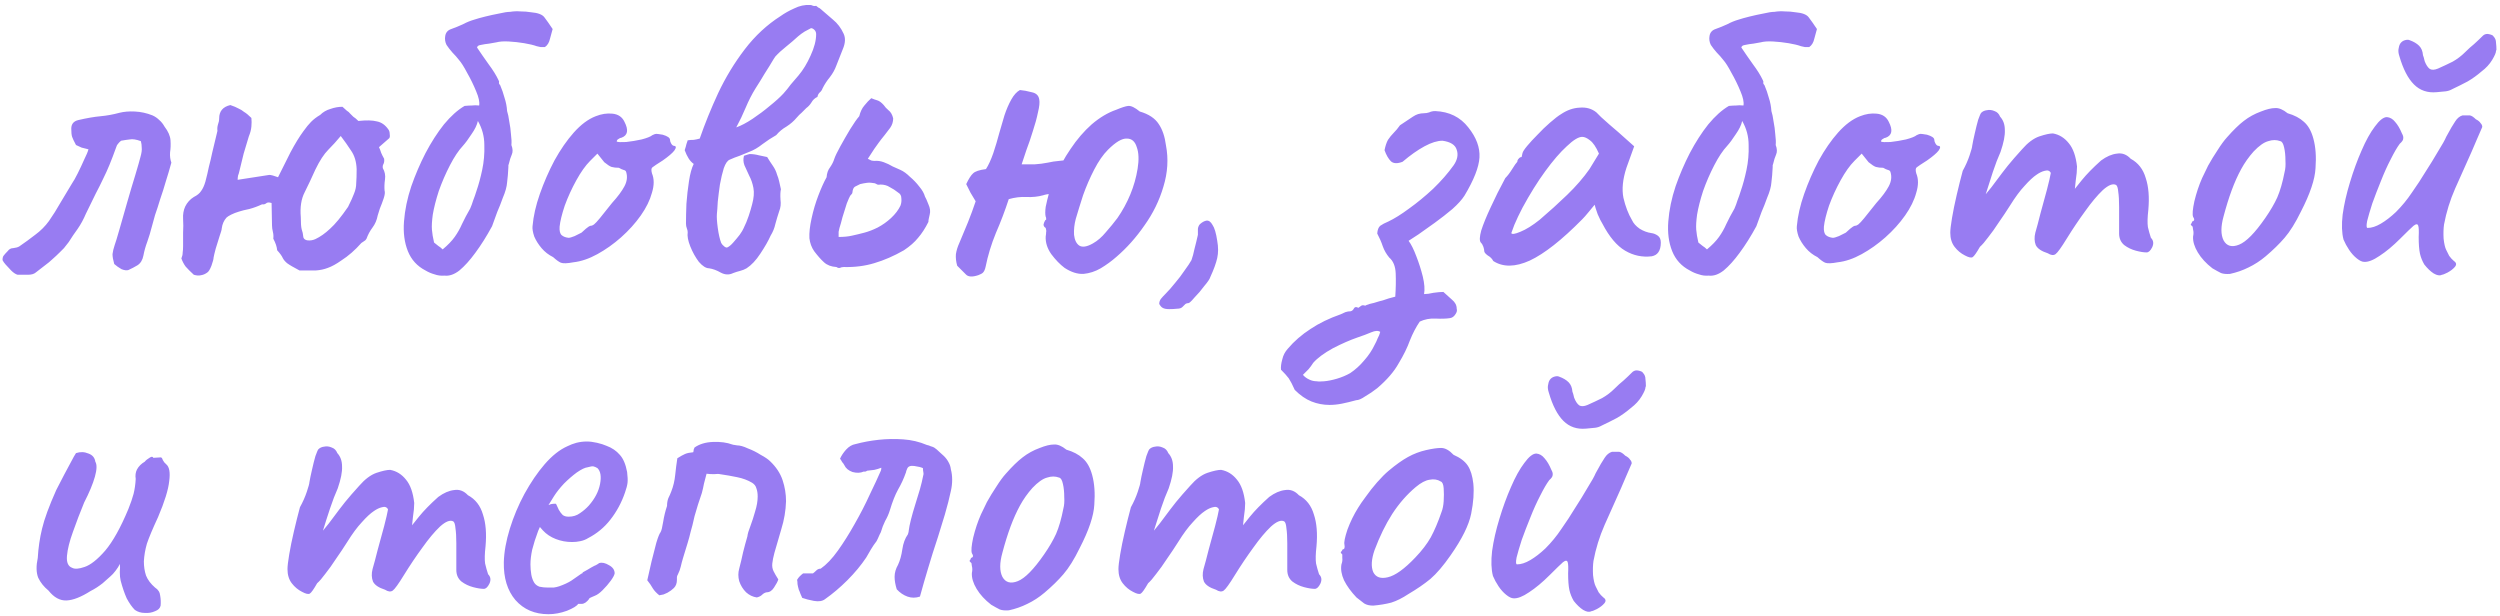 <?xml version="1.0" encoding="UTF-8"?> <svg xmlns="http://www.w3.org/2000/svg" width="483" height="119" viewBox="0 0 483 119" fill="none"><path d="M3.395 53.083C3.008 52.972 2.593 52.696 2.15 52.253C1.763 51.81 1.403 51.423 1.071 51.091C0.96 50.925 0.85 50.787 0.739 50.676C0.628 50.51 0.545 50.372 0.49 50.261C0.49 49.818 0.573 49.514 0.739 49.348C0.905 49.127 1.154 48.85 1.486 48.518C1.763 48.131 2.122 47.937 2.565 47.937C3.063 47.882 3.45 47.771 3.727 47.605C4.778 46.886 5.802 46.139 6.798 45.364C7.849 44.59 8.734 43.704 9.454 42.708C10.228 41.602 10.975 40.412 11.695 39.139C12.469 37.867 13.216 36.622 13.936 35.404C14.212 35.017 14.572 34.381 15.015 33.495C15.457 32.61 15.872 31.725 16.26 30.84C16.702 29.954 16.979 29.29 17.09 28.848C16.592 28.737 16.149 28.626 15.762 28.515C15.43 28.349 15.07 28.184 14.683 28.018C14.295 27.298 14.046 26.773 13.936 26.441C13.825 26.109 13.77 25.583 13.77 24.864C13.77 23.978 14.212 23.425 15.098 23.204C16.758 22.816 18.196 22.567 19.413 22.457C20.631 22.346 21.848 22.125 23.065 21.793C23.951 21.571 24.947 21.488 26.053 21.544C27.215 21.599 28.35 21.848 29.456 22.291C29.954 22.512 30.397 22.816 30.784 23.204C31.172 23.536 31.504 23.951 31.78 24.449C32.5 25.389 32.887 26.275 32.942 27.105C32.998 27.935 32.97 28.709 32.859 29.428C32.804 30.148 32.887 30.812 33.108 31.421C32.776 32.638 32.417 33.855 32.029 35.072C31.697 36.234 31.338 37.369 30.95 38.475C30.618 39.582 30.286 40.606 29.954 41.546C29.678 42.487 29.456 43.289 29.29 43.953C29.069 44.839 28.792 45.752 28.46 46.692C28.128 47.578 27.879 48.463 27.713 49.348C27.547 50.233 27.16 50.87 26.551 51.257C25.998 51.589 25.417 51.893 24.808 52.17C24.476 52.281 24.034 52.225 23.48 52.004C22.982 51.727 22.512 51.395 22.07 51.008C21.848 50.233 21.738 49.597 21.738 49.099C21.793 48.601 21.931 48.02 22.152 47.356C22.319 46.913 22.623 45.917 23.065 44.368C23.508 42.819 24.006 41.076 24.559 39.139C25.113 37.203 25.638 35.432 26.136 33.827C26.634 32.167 26.966 31.006 27.132 30.341C27.354 29.567 27.437 28.958 27.381 28.515C27.381 28.073 27.326 27.658 27.215 27.271C26.33 26.939 25.611 26.828 25.057 26.939C24.559 26.994 24.006 27.077 23.397 27.188C23.176 27.354 22.982 27.547 22.816 27.769C22.651 27.935 22.54 28.128 22.485 28.349C21.986 29.733 21.544 30.895 21.157 31.835C20.769 32.776 20.354 33.689 19.912 34.574C19.524 35.404 19.054 36.345 18.5 37.396C18.003 38.448 17.366 39.748 16.592 41.297C16.149 42.349 15.623 43.317 15.015 44.202C14.406 45.032 13.825 45.89 13.272 46.775L12.359 47.937C12.248 48.048 11.971 48.324 11.529 48.767C11.086 49.21 10.643 49.625 10.201 50.012C9.758 50.399 9.509 50.621 9.454 50.676L6.881 52.668C6.549 52.945 6.051 53.083 5.387 53.083C4.778 53.083 4.114 53.083 3.395 53.083ZM37.447 53.083C36.783 52.474 36.258 51.949 35.87 51.506C35.538 51.063 35.262 50.538 35.041 49.929C35.206 49.542 35.289 49.182 35.289 48.85C35.345 48.463 35.373 48.02 35.373 47.522C35.373 46.637 35.373 45.779 35.373 44.949C35.428 44.064 35.428 43.179 35.373 42.293C35.317 41.408 35.456 40.606 35.788 39.886C36.175 39.112 36.728 38.503 37.447 38.06C38.111 37.728 38.582 37.341 38.858 36.898C39.19 36.456 39.467 35.847 39.688 35.072C39.965 34.021 40.186 33.08 40.352 32.251C40.574 31.421 40.795 30.48 41.016 29.428C41.293 28.322 41.625 26.939 42.012 25.279C41.957 24.891 41.985 24.504 42.095 24.117C42.261 23.674 42.344 23.259 42.344 22.872C42.344 21.488 43.064 20.631 44.502 20.299C45.166 20.52 45.692 20.741 46.079 20.963C46.467 21.129 46.826 21.35 47.158 21.627C47.546 21.848 48.016 22.235 48.569 22.789C48.624 23.287 48.624 23.84 48.569 24.449C48.514 25.057 48.348 25.694 48.071 26.358C47.739 27.409 47.407 28.515 47.075 29.677C46.799 30.84 46.522 31.974 46.245 33.08C46.19 33.357 46.107 33.634 45.996 33.91C45.941 34.187 45.913 34.464 45.913 34.74L51.806 33.827C52.083 33.772 52.387 33.8 52.719 33.91C53.051 34.021 53.383 34.132 53.715 34.242C54.49 32.693 55.292 31.088 56.122 29.428C57.007 27.769 57.837 26.413 58.612 25.362C59.165 24.587 59.663 23.978 60.106 23.536C60.604 23.038 61.185 22.595 61.849 22.208C62.402 21.654 63.066 21.267 63.841 21.046C64.615 20.769 65.39 20.631 66.165 20.631C66.497 20.907 66.773 21.156 66.995 21.378C67.272 21.544 67.493 21.737 67.659 21.959C67.825 22.125 68.018 22.318 68.24 22.54C68.516 22.706 68.848 22.982 69.236 23.37C70.785 23.204 71.975 23.231 72.805 23.453C73.69 23.619 74.437 24.144 75.046 25.03C75.212 25.251 75.295 25.555 75.295 25.943C75.35 26.275 75.322 26.524 75.212 26.69L73.22 28.433C73.386 28.765 73.524 29.124 73.635 29.512C73.801 29.899 73.994 30.286 74.216 30.674C74.271 31.116 74.216 31.476 74.05 31.753C73.939 31.974 73.911 32.223 73.967 32.499C74.354 33.163 74.492 33.883 74.382 34.657C74.271 35.432 74.243 36.151 74.299 36.815C74.409 37.147 74.354 37.645 74.133 38.309C73.911 38.973 73.662 39.637 73.386 40.301C73.164 40.965 73.026 41.408 72.971 41.629C72.805 42.515 72.473 43.289 71.975 43.953C71.477 44.617 71.089 45.337 70.813 46.111C70.702 46.333 70.536 46.498 70.315 46.609C70.149 46.72 69.983 46.831 69.817 46.941C68.599 48.324 67.299 49.459 65.916 50.344C64.975 51.008 64.118 51.478 63.343 51.755C62.624 52.032 61.849 52.198 61.019 52.253C60.189 52.253 59.138 52.253 57.865 52.253C56.703 51.644 55.901 51.174 55.458 50.842C55.071 50.51 54.794 50.178 54.628 49.846C54.462 49.459 54.102 48.961 53.549 48.352C53.494 47.688 53.245 46.941 52.802 46.111C52.858 45.669 52.83 45.226 52.719 44.783C52.608 44.34 52.553 43.925 52.553 43.538L52.47 39.222C51.972 39.056 51.612 39.084 51.391 39.305C51.17 39.471 50.921 39.527 50.644 39.471C49.814 39.859 48.984 40.163 48.154 40.384C47.324 40.55 46.66 40.716 46.162 40.882C45.609 41.048 45.111 41.242 44.668 41.463C44.226 41.685 43.921 41.878 43.755 42.044C43.257 42.598 42.953 43.289 42.842 44.119C42.842 44.34 42.704 44.839 42.427 45.613C42.206 46.388 41.957 47.19 41.68 48.02C41.459 48.85 41.321 49.431 41.265 49.763C41.265 50.04 41.127 50.565 40.85 51.34C40.574 52.059 40.297 52.502 40.02 52.668C39.633 52.945 39.246 53.111 38.858 53.166C38.471 53.277 38.001 53.249 37.447 53.083ZM60.936 46.194C61.877 45.752 62.817 45.087 63.758 44.202C64.754 43.317 65.916 41.906 67.244 39.969C67.797 38.863 68.184 38.005 68.406 37.396C68.682 36.732 68.821 36.068 68.821 35.404C68.876 34.74 68.904 33.827 68.904 32.666C68.848 31.227 68.489 30.037 67.825 29.096C67.216 28.156 66.552 27.215 65.833 26.275C65.058 27.215 64.256 28.101 63.426 28.93C62.596 29.761 61.766 31.033 60.936 32.748C60.217 34.353 59.525 35.819 58.861 37.147C58.197 38.42 57.948 40.025 58.114 41.961C58.114 43.068 58.169 43.843 58.28 44.285C58.446 44.728 58.557 45.254 58.612 45.862C58.723 46.194 58.999 46.388 59.442 46.443C59.94 46.498 60.438 46.416 60.936 46.194ZM79.463 35.985C80.238 33.772 81.151 31.642 82.202 29.595C83.309 27.492 84.499 25.638 85.771 24.034C87.099 22.429 88.427 21.239 89.755 20.465C90.308 20.409 90.779 20.382 91.166 20.382C91.553 20.326 92.024 20.326 92.577 20.382C92.688 19.718 92.494 18.805 91.996 17.643C91.498 16.425 90.917 15.236 90.253 14.074C89.644 12.912 89.119 12.082 88.676 11.584C88.289 11.086 87.874 10.616 87.431 10.173C86.989 9.675 86.601 9.177 86.269 8.679C85.993 8.126 85.909 7.545 86.02 6.936C86.131 6.272 86.518 5.829 87.182 5.608C87.957 5.331 88.704 5.027 89.423 4.695C90.142 4.308 90.889 4.003 91.664 3.782C92.162 3.616 92.854 3.422 93.739 3.201C94.624 2.98 95.51 2.786 96.395 2.62C97.336 2.399 98.055 2.288 98.553 2.288C99.217 2.177 99.881 2.15 100.545 2.205C101.264 2.205 101.956 2.26 102.62 2.371C103.948 2.482 104.805 2.814 105.193 3.367C105.58 3.865 106.106 4.612 106.77 5.608C106.659 6.051 106.493 6.659 106.272 7.434C106.106 8.209 105.774 8.762 105.276 9.094C104.999 9.094 104.722 9.094 104.446 9.094C104.224 9.039 103.975 8.983 103.699 8.928C103.09 8.707 102.288 8.513 101.292 8.347C100.296 8.181 99.3 8.07 98.304 8.015C97.308 7.96 96.506 8.015 95.897 8.181C95.565 8.236 95.095 8.319 94.486 8.43C93.933 8.485 93.407 8.568 92.909 8.679C92.466 8.734 92.217 8.9 92.162 9.177C92.826 10.173 93.573 11.252 94.403 12.414C95.233 13.521 95.869 14.544 96.312 15.485C96.423 15.651 96.45 15.817 96.395 15.983C96.395 16.149 96.478 16.315 96.644 16.481C96.976 17.256 97.253 18.058 97.474 18.888C97.751 19.718 97.917 20.575 97.972 21.461C98.138 21.959 98.276 22.623 98.387 23.453C98.553 24.283 98.664 25.113 98.719 25.943C98.83 26.773 98.857 27.464 98.802 28.018C99.079 28.737 99.106 29.346 98.885 29.843C98.664 30.341 98.47 30.95 98.304 31.669C98.304 31.725 98.276 31.808 98.221 31.919C98.221 32.029 98.221 32.14 98.221 32.251C98.166 33.412 98.083 34.408 97.972 35.238C97.917 36.068 97.64 37.064 97.142 38.226C96.81 39.167 96.45 40.08 96.063 40.965C95.731 41.851 95.399 42.764 95.067 43.704C94.016 45.641 92.937 47.356 91.83 48.85C90.779 50.289 89.755 51.423 88.759 52.253C87.763 53.028 86.795 53.36 85.854 53.249C85.19 53.304 84.554 53.221 83.945 53C83.337 52.834 82.756 52.585 82.202 52.253C80.598 51.423 79.463 50.178 78.799 48.518C78.135 46.858 77.886 44.949 78.052 42.791C78.218 40.578 78.689 38.309 79.463 35.985ZM83.613 41.463C83.447 42.681 83.392 43.649 83.447 44.368C83.503 45.087 83.641 45.917 83.862 46.858C84.139 47.08 84.416 47.301 84.692 47.522C84.969 47.688 85.246 47.909 85.522 48.186C86.518 47.356 87.293 46.554 87.846 45.779C88.4 45.005 88.87 44.175 89.257 43.289C89.7 42.349 90.225 41.353 90.834 40.301C91.055 39.803 91.249 39.278 91.415 38.724C91.636 38.171 91.858 37.535 92.079 36.815C92.466 35.709 92.826 34.381 93.158 32.831C93.49 31.282 93.628 29.677 93.573 28.018C93.573 26.358 93.158 24.808 92.328 23.37C92.162 24.144 91.747 25.002 91.083 25.943C90.474 26.883 89.921 27.63 89.423 28.184C88.593 29.069 87.763 30.314 86.933 31.919C86.103 33.523 85.384 35.183 84.775 36.898C84.222 38.614 83.835 40.135 83.613 41.463ZM110.77 50.676C109.609 50.897 108.806 50.925 108.364 50.759C107.976 50.593 107.478 50.233 106.87 49.68C105.984 49.237 105.237 48.656 104.629 47.937C104.02 47.218 103.55 46.471 103.218 45.696C102.941 44.866 102.83 44.202 102.886 43.704C103.052 41.768 103.522 39.693 104.297 37.479C105.071 35.266 106.012 33.108 107.119 31.006C108.281 28.903 109.526 27.105 110.853 25.611C112.237 24.061 113.648 23.01 115.086 22.457C116.193 22.014 117.272 21.848 118.323 21.959C119.43 22.069 120.205 22.595 120.647 23.536C121.477 25.14 121.284 26.164 120.066 26.607C119.9 26.607 119.707 26.69 119.485 26.856C119.264 26.966 119.153 27.132 119.153 27.354C119.375 27.464 119.983 27.492 120.979 27.437C121.975 27.326 122.971 27.16 123.967 26.939C125.019 26.662 125.71 26.385 126.042 26.109C126.374 25.943 126.623 25.86 126.789 25.86C126.955 25.86 127.37 25.915 128.034 26.026C128.975 26.302 129.445 26.634 129.445 27.022C129.445 27.243 129.528 27.492 129.694 27.769C129.86 28.045 130.054 28.184 130.275 28.184C130.662 28.239 130.662 28.543 130.275 29.096C129.888 29.595 129.141 30.231 128.034 31.006C126.983 31.669 126.319 32.112 126.042 32.334C125.821 32.499 125.793 32.887 125.959 33.495C126.402 34.547 126.402 35.792 125.959 37.23C125.572 38.669 124.853 40.135 123.801 41.629C122.75 43.123 121.477 44.534 119.983 45.862C118.545 47.135 117.023 48.214 115.418 49.099C113.814 49.984 112.264 50.51 110.77 50.676ZM109.858 45.945C110.079 45.945 110.466 45.834 111.019 45.613C111.573 45.337 112.015 45.115 112.347 44.949C112.569 44.728 112.845 44.479 113.177 44.202C113.565 43.87 113.869 43.676 114.09 43.621C114.312 43.621 114.533 43.538 114.754 43.372C115.031 43.151 115.418 42.736 115.916 42.127C116.47 41.463 117.244 40.495 118.24 39.222C119.347 38.005 120.149 36.926 120.647 35.985C121.145 35.045 121.256 34.132 120.979 33.246C120.924 33.025 120.758 32.887 120.481 32.831C120.26 32.776 119.956 32.638 119.568 32.416C119.015 32.416 118.545 32.361 118.157 32.251C117.825 32.14 117.355 31.835 116.746 31.337L115.418 29.677L114.007 31.088C113.122 31.974 112.237 33.219 111.351 34.823C110.466 36.428 109.719 38.06 109.111 39.72C108.557 41.38 108.225 42.736 108.115 43.787C108.059 44.617 108.198 45.17 108.53 45.447C108.862 45.724 109.304 45.89 109.858 45.945ZM142.242 24.615C143.183 24.283 144.234 23.729 145.396 22.955C146.558 22.18 147.665 21.35 148.716 20.465C149.823 19.579 150.708 18.777 151.372 18.058C151.87 17.505 152.34 16.924 152.783 16.315C153.281 15.706 153.779 15.125 154.277 14.572C155.162 13.521 155.937 12.248 156.601 10.754C157.32 9.205 157.68 7.821 157.68 6.604C157.68 6.272 157.569 5.995 157.348 5.774C157.127 5.553 156.905 5.442 156.684 5.442C156.352 5.608 155.937 5.829 155.439 6.106C154.996 6.383 154.581 6.687 154.194 7.019C153.475 7.683 152.7 8.347 151.87 9.011C151.095 9.62 150.404 10.256 149.795 10.92C149.74 10.975 149.685 11.058 149.629 11.169C149.574 11.224 149.519 11.307 149.463 11.418C148.91 12.359 148.329 13.299 147.72 14.24C147.167 15.181 146.586 16.121 145.977 17.062C145.258 18.224 144.622 19.469 144.068 20.797C143.515 22.125 142.906 23.397 142.242 24.615ZM143.736 30.093C143.902 30.037 144.068 29.982 144.234 29.927C144.4 29.871 144.594 29.816 144.815 29.761C145.424 29.761 146.033 29.843 146.641 30.009C147.25 30.12 147.776 30.231 148.218 30.341C148.55 30.895 148.91 31.448 149.297 32.002C149.685 32.555 149.961 33.136 150.127 33.744C150.293 34.132 150.431 34.574 150.542 35.072C150.653 35.515 150.763 36.013 150.874 36.566C150.763 37.009 150.736 37.673 150.791 38.558C150.902 39.388 150.819 40.135 150.542 40.799C150.266 41.629 150.017 42.459 149.795 43.289C149.629 44.064 149.325 44.811 148.882 45.53C148.44 46.526 147.776 47.688 146.89 49.016C146.06 50.289 145.175 51.229 144.234 51.838C143.847 52.059 143.432 52.225 142.989 52.336C142.547 52.447 142.104 52.585 141.661 52.751C140.887 53.138 140.084 53.111 139.254 52.668C138.48 52.225 137.733 51.949 137.013 51.838C136.405 51.838 135.741 51.423 135.022 50.593C134.358 49.708 133.804 48.712 133.362 47.605C132.919 46.498 132.753 45.586 132.864 44.866C132.864 44.645 132.808 44.396 132.698 44.119C132.587 43.843 132.532 43.538 132.532 43.206C132.532 42.1 132.559 40.827 132.615 39.388C132.725 37.894 132.891 36.428 133.113 34.989C133.334 33.551 133.638 32.444 134.026 31.669C133.638 31.393 133.306 31.033 133.03 30.59C132.753 30.148 132.504 29.622 132.283 29.014C132.449 28.515 132.559 28.128 132.615 27.852C132.725 27.575 132.808 27.326 132.864 27.105C133.251 27.049 133.638 27.022 134.026 27.022C134.413 26.966 134.8 26.883 135.188 26.773C136.183 23.895 137.373 20.963 138.756 17.975C140.195 14.931 141.91 12.11 143.902 9.509C145.894 6.908 148.191 4.778 150.791 3.118C151.566 2.565 152.451 2.067 153.447 1.624C154.443 1.126 155.467 0.905 156.518 0.96C156.684 0.96 156.878 1.015 157.099 1.126C157.32 1.181 157.514 1.181 157.68 1.126C157.791 1.237 157.929 1.347 158.095 1.458C158.261 1.513 158.399 1.596 158.51 1.707C159.229 2.316 160.032 3.007 160.917 3.782C161.802 4.501 162.494 5.414 162.992 6.521C163.379 7.351 163.324 8.347 162.826 9.509C162.383 10.616 161.968 11.667 161.581 12.663C161.304 13.438 160.889 14.184 160.336 14.904C159.783 15.568 159.312 16.287 158.925 17.062C158.814 17.394 158.621 17.671 158.344 17.892C158.123 18.113 157.984 18.39 157.929 18.722C157.431 18.943 157.044 19.303 156.767 19.801C156.49 20.243 156.158 20.603 155.771 20.88C155.439 21.212 155.135 21.516 154.858 21.793C154.581 22.014 154.277 22.318 153.945 22.706C153.392 23.37 152.728 23.951 151.953 24.449C151.178 24.891 150.514 25.445 149.961 26.109C149.076 26.607 148.191 27.188 147.305 27.852C146.475 28.515 145.618 29.014 144.732 29.346C144.179 29.567 143.57 29.816 142.906 30.093C142.242 30.314 141.606 30.563 140.997 30.84C140.555 31.006 140.167 31.559 139.835 32.499C139.559 33.385 139.31 34.436 139.088 35.653C138.922 36.815 138.784 37.922 138.673 38.973C138.618 40.025 138.563 40.799 138.507 41.297C138.452 41.906 138.507 42.819 138.673 44.036C138.839 45.254 139.061 46.222 139.337 46.941C139.448 47.163 139.642 47.384 139.918 47.605C140.195 47.826 140.416 47.882 140.582 47.771C140.914 47.605 141.274 47.301 141.661 46.858C142.104 46.36 142.519 45.862 142.906 45.364C143.294 44.811 143.543 44.396 143.653 44.119C144.041 43.344 144.373 42.542 144.649 41.712C144.926 40.882 145.147 40.135 145.313 39.471C145.645 38.254 145.728 37.203 145.562 36.317C145.396 35.432 145.12 34.63 144.732 33.91C144.4 33.191 144.096 32.527 143.819 31.919C143.598 31.31 143.57 30.701 143.736 30.093ZM156.378 46.028C156.323 44.977 156.461 43.704 156.793 42.21C157.125 40.661 157.568 39.167 158.121 37.728C158.674 36.29 159.2 35.128 159.698 34.242C159.753 33.468 159.975 32.831 160.362 32.334C160.749 31.78 161.026 31.227 161.192 30.674C161.358 30.175 161.745 29.373 162.354 28.267C162.962 27.16 163.599 26.053 164.263 24.947C164.982 23.785 165.563 22.955 166.006 22.457C166.227 21.571 166.559 20.88 167.002 20.382C167.444 19.828 167.887 19.358 168.33 18.971C168.717 19.137 169.104 19.275 169.492 19.386C169.879 19.496 170.294 19.801 170.737 20.299C170.958 20.631 171.262 20.963 171.65 21.295C172.092 21.627 172.397 22.152 172.563 22.872C172.563 23.536 172.369 24.144 171.982 24.698C171.594 25.196 171.235 25.666 170.903 26.109C170.405 26.717 170.017 27.215 169.741 27.603C169.519 27.935 169.243 28.322 168.911 28.765C168.634 29.207 168.219 29.843 167.666 30.674C167.887 30.784 168.108 30.895 168.33 31.006C168.551 31.061 168.772 31.088 168.994 31.088C169.547 31.033 170.128 31.116 170.737 31.337C171.345 31.559 171.926 31.835 172.48 32.167C173.088 32.444 173.586 32.666 173.974 32.831C174.582 33.108 175.191 33.551 175.8 34.159C176.464 34.713 177.072 35.349 177.625 36.068C178.179 36.732 178.538 37.369 178.704 37.977C178.87 38.254 179.092 38.752 179.368 39.471C179.7 40.191 179.783 40.855 179.617 41.463C179.562 41.685 179.507 41.934 179.451 42.21C179.396 42.432 179.368 42.653 179.368 42.874C178.76 44.092 178.096 45.115 177.377 45.945C176.713 46.775 175.8 47.578 174.638 48.352C172.701 49.459 170.792 50.289 168.911 50.842C167.085 51.395 165.12 51.644 163.018 51.589C162.741 51.589 162.492 51.644 162.271 51.755C162.05 51.81 161.828 51.755 161.607 51.589C160.611 51.534 159.809 51.229 159.2 50.676C158.591 50.123 157.955 49.403 157.291 48.518C156.793 47.799 156.489 46.969 156.378 46.028ZM162.022 45.779C163.018 45.779 163.875 45.696 164.595 45.53C165.369 45.364 166.172 45.17 167.002 44.949C167.832 44.728 168.689 44.396 169.575 43.953C170.515 43.455 171.373 42.847 172.148 42.127C172.978 41.353 173.586 40.55 173.974 39.72C174.14 39.278 174.195 38.807 174.14 38.309C174.14 37.811 173.946 37.452 173.559 37.23C173.005 36.788 172.452 36.428 171.899 36.151C171.401 35.819 170.792 35.653 170.073 35.653C169.907 35.709 169.713 35.709 169.492 35.653C169.326 35.543 169.16 35.46 168.994 35.404C168.44 35.294 167.942 35.266 167.5 35.321C167.057 35.377 166.614 35.46 166.172 35.57C165.84 35.736 165.508 35.902 165.176 36.068C164.899 36.234 164.733 36.622 164.678 37.23C164.678 37.341 164.539 37.535 164.263 37.811C164.152 37.977 163.931 38.475 163.599 39.305C163.322 40.135 163.045 41.021 162.769 41.961C162.547 42.847 162.354 43.538 162.188 44.036C162.133 44.258 162.077 44.507 162.022 44.783C162.022 45.06 162.022 45.392 162.022 45.779ZM194.89 38.475C194.17 40.689 193.34 42.874 192.4 45.032C191.515 47.19 190.851 49.376 190.408 51.589C190.297 52.087 190.131 52.447 189.91 52.668C189.744 52.834 189.44 53 188.997 53.166C187.835 53.553 187.033 53.498 186.59 53C186.147 52.557 185.594 52.004 184.93 51.34C184.709 50.565 184.626 49.818 184.681 49.099C184.792 48.38 185.013 47.66 185.345 46.941C185.898 45.613 186.452 44.285 187.005 42.957C187.558 41.574 188.056 40.218 188.499 38.89C188.167 38.337 187.835 37.784 187.503 37.23C187.226 36.677 186.95 36.124 186.673 35.57C187.171 34.519 187.614 33.827 188.001 33.495C188.388 33.108 189.218 32.831 190.491 32.666C190.989 31.891 191.459 30.867 191.902 29.595C192.344 28.267 192.732 26.966 193.064 25.694C193.396 24.532 193.728 23.397 194.06 22.291C194.447 21.129 194.89 20.105 195.388 19.22C195.886 18.334 196.439 17.726 197.048 17.394C197.712 17.449 198.459 17.587 199.289 17.809C200.174 17.975 200.672 18.445 200.783 19.22C200.893 19.773 200.81 20.603 200.534 21.71C200.312 22.816 199.98 24.034 199.538 25.362C199.15 26.634 198.735 27.852 198.293 29.014C197.905 30.175 197.601 31.088 197.38 31.753C198.154 31.753 198.984 31.753 199.87 31.753C200.755 31.697 201.613 31.587 202.443 31.421C203.162 31.255 203.881 31.144 204.601 31.088C205.375 30.978 206.122 30.922 206.841 30.922L204.601 37.313C204.047 37.369 203.522 37.424 203.024 37.479C202.526 37.479 202.028 37.562 201.53 37.728C200.534 38.005 199.455 38.116 198.293 38.06C197.186 38.005 196.052 38.143 194.89 38.475ZM220.204 21.544C221.919 22.042 223.137 22.844 223.856 23.951C224.575 25.002 225.046 26.385 225.267 28.101C225.765 30.701 225.599 33.357 224.769 36.068C223.994 38.724 222.777 41.214 221.117 43.538C219.513 45.862 217.714 47.882 215.722 49.597C214.782 50.427 213.758 51.174 212.651 51.838C211.6 52.447 210.493 52.806 209.331 52.917C208.169 52.972 206.952 52.585 205.68 51.755C204.794 51.091 203.937 50.206 203.107 49.099C202.332 47.992 201.972 46.858 202.028 45.696C202.083 45.364 202.111 45.087 202.111 44.866C202.166 44.645 202.138 44.368 202.028 44.036C201.751 43.87 201.613 43.649 201.613 43.372C201.668 43.096 201.779 42.819 201.945 42.542C202.111 42.487 202.166 42.376 202.111 42.21C202.111 42.044 202.083 41.934 202.028 41.878C201.917 41.436 201.917 40.799 202.028 39.969C202.194 39.139 202.415 38.226 202.692 37.23C203.024 36.234 203.383 35.294 203.771 34.408C204.601 32.416 205.624 30.535 206.841 28.765C208.059 26.939 209.414 25.362 210.908 24.034C212.458 22.706 214.035 21.765 215.639 21.212C216.691 20.769 217.465 20.52 217.963 20.465C218.517 20.409 219.264 20.769 220.204 21.544ZM215.888 42.127C216.884 40.689 217.714 39.167 218.378 37.562C219.042 35.958 219.513 34.298 219.789 32.583C220.066 30.867 220.011 29.484 219.623 28.433C219.291 27.326 218.655 26.773 217.714 26.773C216.774 26.717 215.556 27.437 214.062 28.93C213.122 29.871 212.236 31.144 211.406 32.748C210.576 34.353 209.857 36.013 209.248 37.728C208.695 39.444 208.225 40.965 207.837 42.293C207.561 43.344 207.45 44.368 207.505 45.364C207.616 46.36 207.948 47.052 208.501 47.439C209.11 47.826 209.995 47.688 211.157 47.024C212.043 46.526 212.873 45.807 213.647 44.866C214.477 43.925 215.224 43.013 215.888 42.127ZM225.874 59.723C225.321 59.723 224.906 59.64 224.629 59.474C224.408 59.363 224.186 59.114 223.965 58.727C223.965 58.34 224.076 58.008 224.297 57.731C224.518 57.454 224.823 57.122 225.21 56.735C225.763 56.182 226.372 55.49 227.036 54.66C227.7 53.885 228.309 53.083 228.862 52.253C229.471 51.423 229.913 50.759 230.19 50.261C230.411 49.652 230.605 48.933 230.771 48.103C230.992 47.273 231.214 46.36 231.435 45.364C231.435 44.922 231.435 44.534 231.435 44.202C231.49 43.815 231.629 43.511 231.85 43.289C232.293 42.902 232.708 42.681 233.095 42.625C233.537 42.57 233.925 42.847 234.257 43.455C234.644 44.008 234.948 45.032 235.17 46.526C235.391 47.743 235.391 48.85 235.17 49.846C234.948 50.842 234.506 52.059 233.842 53.498C233.731 53.885 233.344 54.466 232.68 55.241C232.071 56.071 231.435 56.818 230.771 57.482C230.162 58.201 229.775 58.561 229.609 58.561C229.388 58.561 229.194 58.616 229.028 58.727C228.862 58.893 228.668 59.087 228.447 59.308C228.226 59.529 227.894 59.64 227.451 59.64C227.008 59.695 226.483 59.723 225.874 59.723ZM256.868 78.231C255.651 78.231 254.489 78.01 253.382 77.567C252.275 77.125 251.196 76.378 250.145 75.326C249.702 74.331 249.315 73.584 248.983 73.086C248.651 72.643 248.153 72.09 247.489 71.426C247.434 70.872 247.517 70.208 247.738 69.434C247.904 68.659 248.264 67.967 248.817 67.359C250.034 65.92 251.501 64.647 253.216 63.541C254.876 62.434 256.813 61.493 259.026 60.719C259.303 60.608 259.607 60.47 259.939 60.304C260.271 60.193 260.603 60.138 260.935 60.138C261.212 60.083 261.433 59.889 261.599 59.557C261.765 59.28 262.042 59.252 262.429 59.474C262.65 59.308 262.844 59.169 263.01 59.059C263.176 58.948 263.425 58.948 263.757 59.059C263.812 59.004 264.089 58.893 264.587 58.727C265.14 58.616 265.749 58.45 266.413 58.229C267.077 58.063 267.713 57.869 268.322 57.648C268.93 57.482 269.345 57.371 269.567 57.316C269.677 55.711 269.705 54.217 269.65 52.834C269.594 51.451 269.179 50.427 268.405 49.763C267.851 49.099 267.436 48.38 267.16 47.605C266.883 46.775 266.523 45.945 266.081 45.115C266.136 44.396 266.33 43.898 266.662 43.621C267.049 43.344 267.575 43.068 268.239 42.791C269.401 42.238 270.729 41.408 272.223 40.301C273.772 39.195 275.321 37.922 276.871 36.483C278.42 34.989 279.748 33.468 280.854 31.919C281.574 30.867 281.767 29.871 281.435 28.93C281.159 27.99 280.246 27.409 278.696 27.188C277.701 27.188 276.539 27.547 275.211 28.267C273.883 28.986 272.472 29.982 270.978 31.255C269.982 31.642 269.235 31.614 268.737 31.172C268.239 30.674 267.824 29.954 267.492 29.014C267.658 28.184 267.879 27.52 268.156 27.022C268.488 26.524 268.847 26.081 269.235 25.694C269.677 25.251 270.092 24.753 270.48 24.2C270.922 23.923 271.337 23.646 271.725 23.37C272.112 23.093 272.527 22.816 272.97 22.54C273.302 22.318 273.634 22.152 273.966 22.042C274.353 21.931 274.74 21.876 275.128 21.876C275.46 21.876 275.792 21.82 276.124 21.71C276.456 21.544 276.843 21.461 277.286 21.461C279.997 21.571 282.127 22.623 283.676 24.615C285.226 26.551 285.945 28.488 285.834 30.424C285.724 32.306 284.755 34.768 282.929 37.811C282.431 38.586 281.657 39.444 280.605 40.384C279.554 41.27 278.42 42.155 277.203 43.04C276.041 43.87 274.989 44.617 274.049 45.281C273.108 45.89 272.472 46.305 272.14 46.526C272.638 47.19 273.136 48.186 273.634 49.514C274.132 50.787 274.547 52.087 274.879 53.415C275.211 54.798 275.294 55.933 275.128 56.818C275.626 56.818 276.234 56.735 276.954 56.569C277.728 56.458 278.364 56.403 278.862 56.403C279.416 56.901 279.969 57.399 280.522 57.897C281.131 58.395 281.435 58.976 281.435 59.64C281.546 59.972 281.463 60.331 281.186 60.719C280.91 61.161 280.55 61.41 280.107 61.466C279.388 61.577 278.475 61.604 277.369 61.549C276.262 61.493 275.238 61.687 274.298 62.13C273.578 63.181 272.942 64.398 272.389 65.782C271.891 67.165 271.171 68.631 270.231 70.181C269.345 71.785 267.962 73.39 266.081 74.995C265.306 75.603 264.531 76.129 263.757 76.572C263.037 77.07 262.457 77.319 262.014 77.319C261.018 77.595 260.105 77.816 259.275 77.982C258.445 78.148 257.643 78.231 256.868 78.231ZM254.461 73.666C254.627 73.722 255.07 73.722 255.789 73.666C256.508 73.611 257.338 73.445 258.279 73.169C259.22 72.892 260.077 72.532 260.852 72.09C261.848 71.426 262.761 70.596 263.591 69.6C264.421 68.659 265.085 67.663 265.583 66.612C265.804 66.224 265.998 65.809 266.164 65.367C266.385 64.979 266.551 64.564 266.662 64.122C266.274 63.845 265.693 63.873 264.919 64.205C264.144 64.537 263.259 64.869 262.263 65.201C260.824 65.699 259.247 66.39 257.532 67.276C255.817 68.216 254.544 69.157 253.714 70.098C253.437 70.54 253.133 70.955 252.801 71.343C252.414 71.73 252.054 72.09 251.722 72.422C252.054 72.809 252.469 73.113 252.967 73.335C253.41 73.556 253.908 73.666 254.461 73.666ZM288.499 50.427C288.278 49.984 287.918 49.625 287.42 49.348C286.978 49.016 286.756 48.739 286.756 48.518C286.756 48.297 286.701 48.02 286.59 47.688C286.48 47.356 286.314 47.08 286.092 46.858C285.816 46.526 285.843 45.752 286.175 44.534C286.563 43.317 287.171 41.823 288.001 40.052C288.831 38.226 289.772 36.345 290.823 34.408C291.266 33.966 291.709 33.385 292.151 32.666C292.594 31.946 292.926 31.476 293.147 31.255C293.147 31.033 293.23 30.84 293.396 30.674C293.562 30.452 293.756 30.341 293.977 30.341L294.143 29.595C294.199 29.318 294.503 28.848 295.056 28.184C295.61 27.52 296.273 26.8 297.048 26.026C297.823 25.196 298.625 24.421 299.455 23.702C300.34 22.927 301.06 22.374 301.613 22.042C302.775 21.267 303.965 20.852 305.182 20.797C306.455 20.686 307.534 20.99 308.419 21.71C308.585 21.876 308.889 22.18 309.332 22.623C309.775 23.01 310.3 23.48 310.909 24.034C311.517 24.532 312.098 25.03 312.652 25.528L315.723 28.267L314.229 32.416C313.509 34.63 313.316 36.566 313.648 38.226C314.035 39.886 314.588 41.325 315.308 42.542C315.584 43.151 316.082 43.704 316.802 44.202C317.521 44.645 318.268 44.922 319.043 45.032C319.485 45.087 319.9 45.254 320.288 45.53C320.675 45.807 320.869 46.249 320.869 46.858C320.869 47.688 320.703 48.324 320.371 48.767C320.094 49.154 319.679 49.403 319.126 49.514C317.3 49.735 315.584 49.376 313.98 48.435C312.375 47.495 310.909 45.752 309.581 43.206C309.36 42.874 309.055 42.266 308.668 41.38C308.336 40.44 308.142 39.831 308.087 39.554C307.866 39.831 307.478 40.301 306.925 40.965C306.427 41.574 306.012 42.044 305.68 42.376C301.751 46.36 298.376 49.016 295.554 50.344C292.732 51.617 290.381 51.644 288.499 50.427ZM291.985 45.032C292.096 45.309 292.677 45.226 293.728 44.783C294.835 44.34 296.08 43.566 297.463 42.459C299.344 40.855 301.115 39.25 302.775 37.645C304.49 35.985 305.929 34.325 307.091 32.666L308.917 29.677C308.364 28.405 307.783 27.547 307.174 27.105C306.621 26.662 306.123 26.441 305.68 26.441C304.961 26.441 303.965 27.049 302.692 28.267C301.419 29.428 300.036 31.033 298.542 33.08C297.048 35.128 295.582 37.479 294.143 40.135C293.535 41.297 293.009 42.404 292.566 43.455C292.179 44.507 291.985 45.032 291.985 45.032ZM323.726 35.985C324.501 33.772 325.414 31.642 326.465 29.595C327.572 27.492 328.761 25.638 330.034 24.034C331.362 22.429 332.69 21.239 334.018 20.465C334.571 20.409 335.042 20.382 335.429 20.382C335.816 20.326 336.287 20.326 336.84 20.382C336.951 19.718 336.757 18.805 336.259 17.643C335.761 16.425 335.18 15.236 334.516 14.074C333.907 12.912 333.382 12.082 332.939 11.584C332.552 11.086 332.137 10.616 331.694 10.173C331.251 9.675 330.864 9.177 330.532 8.679C330.255 8.126 330.172 7.545 330.283 6.936C330.394 6.272 330.781 5.829 331.445 5.608C332.22 5.331 332.967 5.027 333.686 4.695C334.405 4.308 335.152 4.003 335.927 3.782C336.425 3.616 337.117 3.422 338.002 3.201C338.887 2.98 339.773 2.786 340.658 2.62C341.598 2.399 342.318 2.288 342.816 2.288C343.48 2.177 344.144 2.15 344.808 2.205C345.527 2.205 346.219 2.26 346.883 2.371C348.211 2.482 349.068 2.814 349.456 3.367C349.843 3.865 350.369 4.612 351.033 5.608C350.922 6.051 350.756 6.659 350.535 7.434C350.369 8.209 350.037 8.762 349.539 9.094C349.262 9.094 348.985 9.094 348.709 9.094C348.487 9.039 348.238 8.983 347.962 8.928C347.353 8.707 346.551 8.513 345.555 8.347C344.559 8.181 343.563 8.07 342.567 8.015C341.571 7.96 340.769 8.015 340.16 8.181C339.828 8.236 339.358 8.319 338.749 8.43C338.196 8.485 337.67 8.568 337.172 8.679C336.729 8.734 336.48 8.9 336.425 9.177C337.089 10.173 337.836 11.252 338.666 12.414C339.496 13.521 340.132 14.544 340.575 15.485C340.686 15.651 340.713 15.817 340.658 15.983C340.658 16.149 340.741 16.315 340.907 16.481C341.239 17.256 341.515 18.058 341.737 18.888C342.013 19.718 342.179 20.575 342.235 21.461C342.401 21.959 342.539 22.623 342.65 23.453C342.816 24.283 342.926 25.113 342.982 25.943C343.092 26.773 343.12 27.464 343.065 28.018C343.341 28.737 343.369 29.346 343.148 29.843C342.926 30.341 342.733 30.95 342.567 31.669C342.567 31.725 342.539 31.808 342.484 31.919C342.484 32.029 342.484 32.14 342.484 32.251C342.428 33.412 342.345 34.408 342.235 35.238C342.179 36.068 341.903 37.064 341.405 38.226C341.073 39.167 340.713 40.08 340.326 40.965C339.994 41.851 339.662 42.764 339.33 43.704C338.279 45.641 337.2 47.356 336.093 48.85C335.042 50.289 334.018 51.423 333.022 52.253C332.026 53.028 331.058 53.36 330.117 53.249C329.453 53.304 328.817 53.221 328.208 53C327.599 52.834 327.018 52.585 326.465 52.253C324.861 51.423 323.726 50.178 323.062 48.518C322.398 46.858 322.149 44.949 322.315 42.791C322.481 40.578 322.952 38.309 323.726 35.985ZM327.876 41.463C327.71 42.681 327.655 43.649 327.71 44.368C327.765 45.087 327.904 45.917 328.125 46.858C328.402 47.08 328.678 47.301 328.955 47.522C329.232 47.688 329.508 47.909 329.785 48.186C330.781 47.356 331.556 46.554 332.109 45.779C332.662 45.005 333.133 44.175 333.52 43.289C333.963 42.349 334.488 41.353 335.097 40.301C335.318 39.803 335.512 39.278 335.678 38.724C335.899 38.171 336.121 37.535 336.342 36.815C336.729 35.709 337.089 34.381 337.421 32.831C337.753 31.282 337.891 29.677 337.836 28.018C337.836 26.358 337.421 24.808 336.591 23.37C336.425 24.144 336.01 25.002 335.346 25.943C334.737 26.883 334.184 27.63 333.686 28.184C332.856 29.069 332.026 30.314 331.196 31.919C330.366 33.523 329.647 35.183 329.038 36.898C328.485 38.614 328.097 40.135 327.876 41.463ZM355.033 50.676C353.871 50.897 353.069 50.925 352.626 50.759C352.239 50.593 351.741 50.233 351.132 49.68C350.247 49.237 349.5 48.656 348.892 47.937C348.283 47.218 347.813 46.471 347.481 45.696C347.204 44.866 347.093 44.202 347.149 43.704C347.315 41.768 347.785 39.693 348.56 37.479C349.334 35.266 350.275 33.108 351.381 31.006C352.543 28.903 353.788 27.105 355.116 25.611C356.5 24.061 357.911 23.01 359.349 22.457C360.456 22.014 361.535 21.848 362.586 21.959C363.693 22.069 364.467 22.595 364.91 23.536C365.74 25.14 365.546 26.164 364.329 26.607C364.163 26.607 363.97 26.69 363.748 26.856C363.527 26.966 363.416 27.132 363.416 27.354C363.638 27.464 364.246 27.492 365.242 27.437C366.238 27.326 367.234 27.16 368.23 26.939C369.281 26.662 369.973 26.385 370.305 26.109C370.637 25.943 370.886 25.86 371.052 25.86C371.218 25.86 371.633 25.915 372.297 26.026C373.238 26.302 373.708 26.634 373.708 27.022C373.708 27.243 373.791 27.492 373.957 27.769C374.123 28.045 374.317 28.184 374.538 28.184C374.925 28.239 374.925 28.543 374.538 29.096C374.151 29.595 373.404 30.231 372.297 31.006C371.246 31.669 370.582 32.112 370.305 32.334C370.084 32.499 370.056 32.887 370.222 33.495C370.665 34.547 370.665 35.792 370.222 37.23C369.835 38.669 369.115 40.135 368.064 41.629C367.013 43.123 365.74 44.534 364.246 45.862C362.808 47.135 361.286 48.214 359.681 49.099C358.077 49.984 356.527 50.51 355.033 50.676ZM354.12 45.945C354.342 45.945 354.729 45.834 355.282 45.613C355.836 45.337 356.278 45.115 356.61 44.949C356.832 44.728 357.108 44.479 357.44 44.202C357.828 43.87 358.132 43.676 358.353 43.621C358.575 43.621 358.796 43.538 359.017 43.372C359.294 43.151 359.681 42.736 360.179 42.127C360.733 41.463 361.507 40.495 362.503 39.222C363.61 38.005 364.412 36.926 364.91 35.985C365.408 35.045 365.519 34.132 365.242 33.246C365.187 33.025 365.021 32.887 364.744 32.831C364.523 32.776 364.219 32.638 363.831 32.416C363.278 32.416 362.808 32.361 362.42 32.251C362.088 32.14 361.618 31.835 361.009 31.337L359.681 29.677L358.27 31.088C357.385 31.974 356.5 33.219 355.614 34.823C354.729 36.428 353.982 38.06 353.373 39.72C352.82 41.38 352.488 42.736 352.377 43.787C352.322 44.617 352.46 45.17 352.792 45.447C353.124 45.724 353.567 45.89 354.12 45.945ZM379.616 49.348C378.842 48.961 378.178 48.407 377.624 47.688C377.071 46.969 376.794 46.056 376.794 44.949C376.794 44.396 376.905 43.455 377.126 42.127C377.348 40.799 377.652 39.305 378.039 37.645C378.427 35.985 378.814 34.436 379.201 32.997C379.755 32.002 380.197 31.006 380.529 30.009C380.861 29.014 381.027 28.405 381.027 28.184C381.138 27.52 381.304 26.717 381.525 25.777C381.747 24.781 381.968 23.895 382.189 23.121C382.466 22.346 382.66 21.903 382.77 21.793C383.047 21.516 383.407 21.35 383.849 21.295C384.347 21.184 384.845 21.239 385.343 21.461C385.841 21.627 386.201 21.986 386.422 22.54C387.031 23.204 387.335 24.061 387.335 25.113C387.391 26.164 387.114 27.575 386.505 29.346C386.007 30.452 385.509 31.753 385.011 33.246C384.513 34.74 384.071 36.124 383.683 37.396C383.351 38.614 383.158 39.444 383.102 39.886L381.027 40.218C381.968 39.333 382.853 38.42 383.683 37.479C384.513 36.483 385.122 35.709 385.509 35.155C386.45 33.883 387.252 32.831 387.916 32.002C388.636 31.116 389.549 30.065 390.655 28.848C391.762 27.575 392.868 26.745 393.975 26.358C395.137 25.97 396.022 25.777 396.631 25.777C397.848 25.998 398.872 26.634 399.702 27.686C400.532 28.681 401.058 30.175 401.279 32.167C401.279 32.942 401.196 33.855 401.03 34.906C400.919 35.958 400.864 36.483 400.864 36.483C400.864 36.483 401.307 35.93 402.192 34.823C403.133 33.661 404.378 32.389 405.927 31.006C406.978 30.231 408.002 29.788 408.998 29.677C409.994 29.512 410.879 29.843 411.654 30.674C413.092 31.448 414.061 32.693 414.559 34.408C415.112 36.068 415.278 38.116 415.057 40.55C414.891 41.989 414.863 43.096 414.974 43.87C415.14 44.59 415.333 45.281 415.555 45.945C416.053 46.443 416.136 47.052 415.804 47.771C415.472 48.435 415.112 48.767 414.725 48.767C414.171 48.767 413.48 48.656 412.65 48.435C411.82 48.214 411.073 47.854 410.409 47.356C409.745 46.803 409.413 46.056 409.413 45.115V39.969C409.413 38.752 409.357 37.784 409.247 37.064C409.191 36.345 409.053 35.902 408.832 35.736C408.223 35.404 407.365 35.736 406.259 36.732C405.208 37.728 404.073 39.084 402.856 40.799C401.639 42.459 400.449 44.23 399.287 46.111C398.236 47.826 397.516 48.822 397.129 49.099C396.742 49.376 396.244 49.32 395.635 48.933C394.418 48.546 393.643 48.02 393.311 47.356C393.034 46.637 393.007 45.834 393.228 44.949C393.505 44.008 393.837 42.764 394.224 41.214C394.667 39.61 395.082 38.088 395.469 36.649C395.856 35.155 396.105 34.076 396.216 33.412C395.995 32.97 395.607 32.831 395.054 32.997C394.556 33.108 394.03 33.357 393.477 33.744C392.813 34.187 392.038 34.906 391.153 35.902C390.268 36.843 389.327 38.116 388.331 39.72C387.667 40.772 386.948 41.851 386.173 42.957C385.454 44.064 384.762 45.032 384.098 45.862C383.49 46.692 382.964 47.301 382.521 47.688C381.857 48.85 381.387 49.514 381.11 49.68C380.834 49.846 380.336 49.735 379.616 49.348ZM430.841 52.917C430.121 52.972 429.54 52.917 429.098 52.751C428.655 52.53 428.102 52.225 427.438 51.838C426.22 50.897 425.28 49.874 424.616 48.767C423.952 47.66 423.647 46.637 423.703 45.696C423.813 45.198 423.813 44.755 423.703 44.368C423.647 43.981 423.62 43.787 423.62 43.787C423.288 43.511 423.177 43.344 423.288 43.289C423.398 43.179 423.481 43.013 423.537 42.791C423.979 42.681 424.035 42.376 423.703 41.878C423.537 41.436 423.62 40.44 423.952 38.89C424.339 37.286 424.837 35.792 425.446 34.408C425.722 33.8 426.11 32.997 426.608 32.002C427.161 31.006 427.77 30.009 428.434 29.014C429.098 27.962 429.706 27.132 430.26 26.524C431.477 25.14 432.556 24.089 433.496 23.37C434.492 22.595 435.599 21.986 436.816 21.544C437.923 21.101 438.836 20.88 439.555 20.88C440.275 20.824 441.077 21.156 441.962 21.876C443.29 22.263 444.342 22.816 445.116 23.536C445.946 24.255 446.555 25.334 446.942 26.773C447.385 28.377 447.523 30.286 447.357 32.499C447.246 34.657 446.306 37.452 444.535 40.882C443.484 43.04 442.433 44.728 441.381 45.945C440.385 47.107 439.168 48.297 437.729 49.514C436.678 50.399 435.571 51.119 434.409 51.672C433.303 52.225 432.113 52.64 430.841 52.917ZM437.646 42.127C438.642 40.689 439.417 39.361 439.97 38.143C440.524 36.871 440.994 35.238 441.381 33.246C441.547 32.638 441.603 31.891 441.547 31.006C441.547 30.065 441.464 29.235 441.298 28.515C441.132 27.741 440.883 27.326 440.551 27.271C439.832 26.994 439.057 26.994 438.227 27.271C437.397 27.492 436.457 28.156 435.405 29.262C434.465 30.314 433.662 31.448 432.998 32.666C432.334 33.883 431.726 35.238 431.173 36.732C430.619 38.226 430.094 39.914 429.596 41.795C429.042 43.787 429.042 45.337 429.596 46.443C430.204 47.55 431.2 47.826 432.583 47.273C433.967 46.72 435.654 45.005 437.646 42.127ZM471.772 53.083C471.385 53.304 470.859 53.221 470.195 52.834C469.587 52.447 468.978 51.866 468.369 51.091C467.982 50.427 467.705 49.735 467.539 49.016C467.373 48.241 467.29 47.163 467.29 45.779C467.346 44.672 467.318 43.953 467.207 43.621C467.097 43.234 466.792 43.234 466.294 43.621C465.852 44.008 464.994 44.839 463.721 46.111C462.338 47.495 461.01 48.601 459.737 49.431C458.52 50.261 457.524 50.648 456.75 50.593C456.362 50.593 455.892 50.372 455.339 49.929C454.785 49.486 454.287 48.933 453.845 48.269C453.402 47.605 453.042 46.941 452.766 46.277C452.434 45.005 452.378 43.4 452.6 41.463C452.876 39.471 453.347 37.396 454.011 35.238C454.675 33.025 455.422 30.978 456.252 29.096C457.082 27.16 457.939 25.611 458.825 24.449C459.71 23.231 460.484 22.623 461.148 22.623C461.757 22.678 462.283 22.982 462.725 23.536C463.223 24.089 463.666 24.836 464.053 25.777C464.275 26.164 464.358 26.496 464.302 26.773C464.302 27.049 464.081 27.381 463.638 27.769C463.14 28.433 462.559 29.428 461.895 30.756C461.231 32.029 460.595 33.44 459.986 34.989C459.378 36.483 458.825 37.922 458.327 39.305C457.884 40.689 457.552 41.823 457.331 42.708C457.165 43.593 457.192 44.036 457.414 44.036C458.188 44.036 459.046 43.76 459.986 43.206C460.927 42.653 461.895 41.906 462.891 40.965C464.053 39.803 465.077 38.558 465.962 37.23C466.903 35.902 467.844 34.464 468.784 32.914C469.504 31.808 470.251 30.59 471.025 29.262C471.855 27.935 472.381 26.994 472.602 26.441C473.377 25.002 473.958 24.006 474.345 23.453C474.732 22.844 475.203 22.457 475.756 22.291C476.033 22.291 476.337 22.291 476.669 22.291C477.001 22.291 477.167 22.291 477.167 22.291C477.499 22.346 477.886 22.595 478.329 23.038C478.772 23.259 479.076 23.508 479.242 23.785C479.463 24.006 479.574 24.255 479.574 24.532C479.353 25.085 478.993 25.915 478.495 27.022C478.052 28.073 477.72 28.848 477.499 29.346C476.448 31.725 475.396 34.076 474.345 36.4C473.349 38.669 472.63 40.993 472.187 43.372C472.077 44.147 472.049 45.06 472.104 46.111C472.215 47.107 472.381 47.826 472.602 48.269C472.768 48.601 472.962 48.988 473.183 49.431C473.46 49.818 473.764 50.15 474.096 50.427C474.594 50.759 474.649 51.146 474.262 51.589C473.93 51.976 473.46 52.336 472.851 52.668C472.298 52.945 471.938 53.083 471.772 53.083ZM470.776 17.809C469.006 17.975 467.539 17.477 466.377 16.315C465.215 15.153 464.275 13.327 463.555 10.837C463.389 10.339 463.334 9.896 463.389 9.509C463.445 9.066 463.555 8.707 463.721 8.43C463.943 8.098 464.247 7.877 464.634 7.766C465.022 7.655 465.326 7.655 465.547 7.766C466.322 8.043 466.931 8.402 467.373 8.845C467.816 9.288 468.065 9.896 468.12 10.671C468.231 10.948 468.314 11.224 468.369 11.501C468.425 11.722 468.452 11.833 468.452 11.833C468.729 12.552 469.061 13.05 469.448 13.327C469.836 13.548 470.361 13.521 471.025 13.244C472.021 12.801 472.962 12.359 473.847 11.916C474.732 11.418 475.535 10.809 476.254 10.09C476.863 9.481 477.444 8.956 477.997 8.513C478.55 8.015 479.104 7.489 479.657 6.936L479.74 6.853C480.072 6.576 480.459 6.493 480.902 6.604C481.4 6.715 481.677 6.853 481.732 7.019C482.064 7.351 482.23 7.766 482.23 8.264C482.285 8.707 482.313 9.149 482.313 9.592L482.23 9.841C482.23 10.173 481.981 10.754 481.483 11.584C480.985 12.414 480.293 13.161 479.408 13.825C478.578 14.544 477.693 15.181 476.752 15.734C475.811 16.232 474.815 16.73 473.764 17.228C473.377 17.449 472.962 17.587 472.519 17.643C472.077 17.698 471.496 17.753 470.776 17.809ZM26.053 117.834C25.5 117.281 24.974 116.534 24.476 115.593C24.034 114.597 23.646 113.463 23.314 112.19C23.204 111.747 23.148 111.194 23.148 110.53C23.204 109.811 23.204 109.285 23.148 108.953C22.982 109.341 22.706 109.783 22.319 110.281C21.986 110.724 21.654 111.083 21.323 111.36C21.101 111.581 20.603 112.024 19.828 112.688C19.054 113.297 18.279 113.795 17.505 114.182C15.679 115.344 14.129 115.953 12.857 116.008C11.584 116.063 10.422 115.427 9.371 114.099C8.485 113.38 7.821 112.55 7.379 111.609C6.991 110.613 6.964 109.341 7.296 107.791C7.406 105.855 7.683 103.973 8.126 102.147C8.568 100.266 9.481 97.776 10.865 94.677C12.027 92.409 12.912 90.721 13.521 89.615C14.129 88.453 14.517 87.761 14.683 87.54C15.513 87.263 16.315 87.291 17.09 87.623C17.864 87.899 18.307 88.425 18.418 89.2C18.75 89.753 18.722 90.721 18.334 92.105C17.947 93.488 17.256 95.148 16.26 97.085C15.485 98.966 14.766 100.847 14.102 102.728C13.438 104.554 13.05 106.104 12.94 107.376C12.829 108.649 13.161 109.424 13.936 109.7C14.434 109.977 15.236 109.922 16.343 109.534C17.505 109.147 18.832 108.096 20.326 106.38C21.82 104.61 23.314 101.926 24.808 98.329C25.251 97.223 25.583 96.254 25.804 95.424C26.026 94.539 26.164 93.571 26.219 92.52C26.109 91.856 26.192 91.247 26.468 90.694C26.8 90.085 27.298 89.587 27.962 89.2C28.184 88.923 28.488 88.674 28.875 88.453C29.263 88.176 29.512 88.176 29.622 88.453L30.95 88.37C31.172 88.314 31.338 88.48 31.448 88.868C31.614 89.2 31.836 89.476 32.112 89.698C32.721 90.196 32.915 91.275 32.693 92.935C32.527 94.594 31.808 96.918 30.535 99.906C29.484 102.175 28.765 103.89 28.377 105.052C28.045 106.214 27.852 107.349 27.796 108.455C27.796 109.451 27.935 110.364 28.211 111.194C28.543 112.024 29.124 112.799 29.954 113.518C30.563 113.905 30.895 114.431 30.95 115.095C31.061 115.704 31.089 116.34 31.033 117.004C30.923 117.502 30.563 117.862 29.954 118.083C29.346 118.36 28.682 118.47 27.962 118.415C27.243 118.415 26.607 118.221 26.053 117.834ZM58.365 114.348C57.59 113.961 56.926 113.407 56.373 112.688C55.82 111.969 55.543 111.056 55.543 109.949C55.543 109.396 55.654 108.455 55.875 107.127C56.096 105.799 56.401 104.305 56.788 102.645C57.175 100.985 57.563 99.436 57.95 97.997C58.503 97.001 58.946 96.005 59.278 95.01C59.61 94.013 59.776 93.405 59.776 93.184C59.887 92.52 60.053 91.717 60.274 90.777C60.495 89.781 60.717 88.895 60.938 88.121C61.215 87.346 61.408 86.903 61.519 86.793C61.795 86.516 62.155 86.35 62.598 86.295C63.096 86.184 63.594 86.239 64.092 86.461C64.59 86.627 64.95 86.986 65.171 87.54C65.779 88.204 66.084 89.061 66.084 90.113C66.139 91.164 65.862 92.575 65.254 94.346C64.756 95.452 64.258 96.752 63.76 98.246C63.262 99.74 62.819 101.124 62.432 102.396C62.1 103.614 61.906 104.444 61.851 104.886L59.776 105.218C60.717 104.333 61.602 103.42 62.432 102.479C63.262 101.483 63.87 100.709 64.258 100.155C65.198 98.883 66.001 97.831 66.665 97.001C67.384 96.116 68.297 95.065 69.404 93.847C70.51 92.575 71.617 91.745 72.724 91.358C73.886 90.97 74.771 90.777 75.38 90.777C76.597 90.998 77.621 91.634 78.451 92.686C79.281 93.681 79.806 95.175 80.028 97.168C80.028 97.942 79.945 98.855 79.778 99.906C79.668 100.958 79.612 101.483 79.612 101.483C79.612 101.483 80.055 100.93 80.94 99.823C81.881 98.661 83.126 97.389 84.675 96.005C85.727 95.231 86.75 94.788 87.746 94.677C88.742 94.511 89.628 94.844 90.402 95.674C91.841 96.448 92.809 97.693 93.307 99.408C93.861 101.068 94.026 103.116 93.805 105.55C93.639 106.989 93.612 108.096 93.722 108.87C93.888 109.59 94.082 110.281 94.303 110.945C94.801 111.443 94.884 112.052 94.552 112.771C94.22 113.435 93.861 113.767 93.473 113.767C92.92 113.767 92.228 113.656 91.398 113.435C90.568 113.214 89.821 112.854 89.157 112.356C88.493 111.803 88.161 111.056 88.161 110.115V104.969C88.161 103.752 88.106 102.784 87.995 102.064C87.94 101.345 87.802 100.902 87.58 100.736C86.972 100.404 86.114 100.736 85.007 101.732C83.956 102.728 82.822 104.084 81.604 105.799C80.387 107.459 79.198 109.23 78.035 111.111C76.984 112.826 76.265 113.822 75.878 114.099C75.49 114.376 74.992 114.32 74.384 113.933C73.166 113.546 72.392 113.02 72.06 112.356C71.783 111.637 71.755 110.834 71.977 109.949C72.253 109.009 72.585 107.764 72.973 106.214C73.415 104.61 73.83 103.088 74.218 101.649C74.605 100.155 74.854 99.076 74.965 98.412C74.743 97.97 74.356 97.831 73.803 97.997C73.305 98.108 72.779 98.357 72.226 98.744C71.562 99.187 70.787 99.906 69.902 100.902C69.016 101.843 68.076 103.116 67.08 104.72C66.416 105.772 65.696 106.851 64.922 107.957C64.203 109.064 63.511 110.032 62.847 110.862C62.238 111.692 61.712 112.301 61.27 112.688C60.606 113.85 60.136 114.514 59.859 114.68C59.582 114.846 59.084 114.735 58.365 114.348ZM105.969 118.664C103.313 118.664 101.183 117.751 99.578 115.925C98.029 114.099 97.282 111.664 97.337 108.621C97.392 106.629 97.78 104.471 98.499 102.147C99.218 99.823 100.159 97.582 101.321 95.424C102.538 93.211 103.839 91.302 105.222 89.698C106.661 88.038 108.127 86.876 109.621 86.212C110.174 85.935 110.755 85.714 111.364 85.548C112.028 85.382 112.692 85.299 113.356 85.299C113.964 85.299 114.628 85.382 115.348 85.548C116.067 85.714 116.676 85.907 117.174 86.129C118.225 86.516 119.083 87.097 119.747 87.872C120.411 88.591 120.881 89.698 121.158 91.192C121.268 92.077 121.296 92.769 121.241 93.267C121.185 93.764 121.019 94.401 120.743 95.175C120.079 97.112 119.138 98.855 117.921 100.404C116.759 101.898 115.32 103.088 113.605 103.973C113.162 104.25 112.664 104.444 112.111 104.554C111.613 104.665 111.087 104.72 110.534 104.72C109.427 104.72 108.376 104.527 107.38 104.139C106.384 103.752 105.554 103.199 104.89 102.479L104.309 101.815L103.977 102.562C103.479 103.89 103.092 105.108 102.815 106.214C102.594 107.266 102.483 108.206 102.483 109.036C102.483 109.7 102.538 110.364 102.649 111.028C102.76 111.637 102.953 112.162 103.23 112.605C103.451 112.937 103.783 113.186 104.226 113.352C104.724 113.463 105.277 113.518 105.886 113.518C106.218 113.518 106.578 113.518 106.965 113.518C107.352 113.463 107.712 113.38 108.044 113.269C108.985 112.937 109.759 112.577 110.368 112.19C110.976 111.747 111.613 111.305 112.277 110.862L112.609 110.696L112.526 110.613C113.245 110.226 113.826 109.894 114.269 109.617C114.767 109.341 115.043 109.202 115.099 109.202C115.32 109.092 115.541 108.953 115.763 108.787C116.316 108.621 116.952 108.76 117.672 109.202C118.391 109.59 118.751 110.115 118.751 110.779C118.695 111.111 118.446 111.581 118.004 112.19C117.561 112.799 117.035 113.407 116.427 114.016C115.873 114.569 115.375 114.929 114.933 115.095C114.822 115.15 114.628 115.233 114.352 115.344C114.075 115.455 113.881 115.565 113.771 115.676H113.854C113.356 116.34 112.858 116.672 112.36 116.672H111.696C111.474 117.059 110.755 117.502 109.538 118C108.321 118.443 107.131 118.664 105.969 118.664ZM109.87 99.823C110.7 99.823 111.419 99.602 112.028 99.159C112.692 98.717 113.273 98.219 113.771 97.665C114.933 96.338 115.652 94.954 115.929 93.516C116.205 92.077 116.039 91.053 115.431 90.445C115.154 90.279 114.905 90.168 114.684 90.113C114.462 90.057 114.075 90.113 113.522 90.279C113.024 90.334 112.332 90.666 111.447 91.275C110.617 91.883 109.787 92.603 108.957 93.433C108.182 94.263 107.546 95.065 107.048 95.84L105.969 97.582C106.301 97.416 106.605 97.334 106.882 97.334C107.214 97.278 107.408 97.306 107.463 97.416C107.629 97.749 107.795 98.108 107.961 98.495C108.182 98.883 108.431 99.215 108.708 99.491C108.985 99.713 109.372 99.823 109.87 99.823ZM146.218 115.427C145.443 115.316 144.752 114.984 144.143 114.431C143.534 113.822 143.092 113.103 142.815 112.273C142.594 111.443 142.594 110.641 142.815 109.866C143.092 108.815 143.341 107.764 143.562 106.712C143.839 105.606 144.115 104.582 144.392 103.641C144.447 103.143 144.641 102.479 144.973 101.649C145.305 100.764 145.609 99.823 145.886 98.827C146.218 97.776 146.384 96.808 146.384 95.922C146.384 95.314 146.301 94.788 146.135 94.346C146.024 93.903 145.748 93.543 145.305 93.267C144.475 92.769 143.507 92.409 142.4 92.188C141.349 91.966 140.242 91.773 139.08 91.607C138.914 91.551 138.527 91.551 137.918 91.607C137.365 91.607 136.894 91.579 136.507 91.524C136.341 92.188 136.175 92.824 136.009 93.433C135.898 94.041 135.76 94.65 135.594 95.258C135.373 95.922 135.124 96.669 134.847 97.499C134.626 98.274 134.404 99.021 134.183 99.74C133.906 101.013 133.657 102.009 133.436 102.728C133.27 103.448 133.076 104.167 132.855 104.886C132.634 105.606 132.329 106.602 131.942 107.874C131.776 108.428 131.638 108.953 131.527 109.451C131.416 109.949 131.223 110.475 130.946 111.028C130.836 111.194 130.78 111.36 130.78 111.526C130.78 111.637 130.78 111.803 130.78 112.024C130.78 112.688 130.587 113.214 130.199 113.601C129.867 113.933 129.452 114.237 128.954 114.514C128.733 114.625 128.484 114.735 128.207 114.846C127.931 114.901 127.654 114.957 127.377 115.012C126.824 114.569 126.409 114.127 126.132 113.684C125.856 113.186 125.496 112.66 125.053 112.107C125.33 110.945 125.607 109.728 125.883 108.455C126.215 107.127 126.52 105.938 126.796 104.886C127.128 103.78 127.405 103.088 127.626 102.811C127.792 102.535 127.958 101.871 128.124 100.819C128.29 99.768 128.539 98.744 128.871 97.749C128.871 97.195 128.954 96.697 129.12 96.254C129.342 95.812 129.535 95.369 129.701 94.927C130.089 93.93 130.338 92.879 130.448 91.773C130.559 90.666 130.697 89.587 130.863 88.536C131.472 88.148 131.97 87.872 132.357 87.706C132.744 87.54 133.27 87.429 133.934 87.374C133.989 87.208 134.017 87.042 134.017 86.876C134.072 86.71 134.128 86.571 134.183 86.461C135.124 85.797 136.313 85.437 137.752 85.382C139.191 85.326 140.436 85.492 141.487 85.88C141.653 85.935 141.791 85.963 141.902 85.963C142.013 85.963 142.179 85.99 142.4 86.046C142.953 86.046 143.645 86.239 144.475 86.627C145.36 86.959 146.19 87.374 146.965 87.872C147.795 88.314 148.403 88.729 148.791 89.117C149.953 90.223 150.755 91.441 151.198 92.769C151.64 94.097 151.862 95.452 151.862 96.835C151.806 98.661 151.502 100.46 150.949 102.23C150.451 104.001 150.008 105.523 149.621 106.795C149.399 107.625 149.261 108.317 149.206 108.87C149.15 109.424 149.233 109.922 149.455 110.364C149.676 110.807 149.98 111.332 150.368 111.941C150.257 112.328 149.98 112.854 149.538 113.518C149.15 114.127 148.68 114.431 148.127 114.431C147.795 114.486 147.49 114.652 147.214 114.929C146.992 115.15 146.66 115.316 146.218 115.427ZM159.391 115.759C158.893 116.146 158.173 116.257 157.233 116.091C156.347 115.925 155.6 115.731 154.992 115.51C154.881 115.289 154.77 115.04 154.66 114.763C154.549 114.431 154.438 114.154 154.328 113.933C154.217 113.546 154.134 113.186 154.079 112.854C154.079 112.522 154.051 112.245 153.996 112.024C154.162 111.747 154.328 111.526 154.494 111.36C154.715 111.139 154.936 110.945 155.158 110.779C155.434 110.779 155.739 110.779 156.071 110.779C156.403 110.779 156.735 110.779 157.067 110.779C157.288 110.613 157.509 110.42 157.731 110.198C157.952 109.977 158.229 109.866 158.561 109.866C159.667 109.092 160.774 107.93 161.88 106.38C162.987 104.831 164.066 103.116 165.117 101.234C166.224 99.298 167.192 97.416 168.022 95.591C168.908 93.764 169.627 92.215 170.18 90.943C170.236 90.777 170.263 90.666 170.263 90.611C170.263 90.5 170.263 90.417 170.263 90.362C169.876 90.528 169.433 90.666 168.935 90.777C168.493 90.832 168.022 90.887 167.524 90.943C167.469 90.998 167.358 91.053 167.192 91.109C167.082 91.109 166.971 91.109 166.86 91.109C166.252 91.385 165.532 91.413 164.702 91.192C163.928 90.915 163.402 90.472 163.125 89.864C163.015 89.642 162.876 89.449 162.71 89.283C162.6 89.061 162.461 88.84 162.295 88.619C162.572 88.01 162.959 87.429 163.457 86.876C164.011 86.267 164.619 85.907 165.283 85.797C166.722 85.409 168.216 85.133 169.765 84.967C171.315 84.801 172.892 84.773 174.496 84.884C176.101 84.994 177.622 85.354 179.061 85.963C179.338 86.018 179.587 86.101 179.808 86.212C180.029 86.267 180.251 86.35 180.472 86.461C180.804 86.682 181.136 86.959 181.468 87.291C181.8 87.567 182.104 87.844 182.381 88.121C182.768 88.508 183.073 88.923 183.294 89.366C183.515 89.753 183.654 90.196 183.709 90.694C183.875 91.302 183.958 91.966 183.958 92.686C183.958 93.405 183.875 94.124 183.709 94.844C183.432 96.171 183.045 97.693 182.547 99.408C182.049 101.068 181.606 102.507 181.219 103.724C180.5 105.882 179.863 107.902 179.31 109.783C178.757 111.609 178.231 113.435 177.733 115.261C176.903 115.538 176.101 115.538 175.326 115.261C174.552 114.984 173.86 114.514 173.251 113.85C172.975 112.965 172.836 112.162 172.836 111.443C172.836 110.668 173.058 109.894 173.5 109.119C173.888 108.289 174.164 107.293 174.33 106.131C174.496 104.969 174.856 104.001 175.409 103.226C175.52 102.894 175.575 102.645 175.575 102.479C175.631 101.981 175.769 101.29 175.99 100.404C176.212 99.519 176.488 98.551 176.82 97.499C177.152 96.448 177.456 95.452 177.733 94.511C178.01 93.516 178.203 92.713 178.314 92.105C178.425 91.773 178.452 91.496 178.397 91.275C178.342 90.998 178.314 90.721 178.314 90.445C177.982 90.279 177.429 90.14 176.654 90.03C175.88 89.919 175.409 90.113 175.243 90.611C175.188 90.721 175.133 90.86 175.077 91.026C175.077 91.136 175.05 91.247 174.994 91.358C174.607 92.464 174.109 93.543 173.5 94.594C172.947 95.591 172.421 96.918 171.923 98.578C171.702 99.298 171.398 99.989 171.01 100.653C170.678 101.317 170.402 102.037 170.18 102.811C170.125 102.922 170.042 103.088 169.931 103.309C169.821 103.531 169.71 103.78 169.599 104.056C169.489 104.278 169.406 104.444 169.35 104.554C168.963 105.052 168.603 105.578 168.271 106.131C167.995 106.629 167.69 107.155 167.358 107.708C166.362 109.202 165.145 110.668 163.706 112.107C162.323 113.49 160.885 114.708 159.391 115.759ZM194.905 117.917C194.185 117.972 193.604 117.917 193.162 117.751C192.719 117.53 192.166 117.225 191.502 116.838C190.284 115.897 189.344 114.874 188.68 113.767C188.016 112.66 187.712 111.637 187.767 110.696C187.878 110.198 187.878 109.756 187.767 109.368C187.712 108.981 187.684 108.787 187.684 108.787C187.352 108.511 187.241 108.345 187.352 108.289C187.463 108.179 187.546 108.013 187.601 107.791C188.044 107.681 188.099 107.376 187.767 106.878C187.601 106.436 187.684 105.44 188.016 103.89C188.403 102.286 188.901 100.792 189.51 99.408C189.786 98.8 190.174 97.997 190.672 97.001C191.225 96.005 191.834 95.01 192.498 94.013C193.162 92.962 193.77 92.132 194.324 91.524C195.541 90.14 196.62 89.089 197.561 88.37C198.557 87.595 199.663 86.986 200.881 86.544C201.987 86.101 202.9 85.88 203.619 85.88C204.339 85.824 205.141 86.156 206.026 86.876C207.354 87.263 208.406 87.816 209.18 88.536C210.01 89.255 210.619 90.334 211.006 91.773C211.449 93.377 211.587 95.286 211.421 97.499C211.311 99.657 210.37 102.452 208.599 105.882C207.548 108.04 206.497 109.728 205.445 110.945C204.449 112.107 203.232 113.297 201.794 114.514C200.742 115.399 199.636 116.119 198.474 116.672C197.367 117.225 196.177 117.64 194.905 117.917ZM201.711 107.127C202.707 105.689 203.481 104.361 204.034 103.143C204.588 101.871 205.058 100.238 205.445 98.246C205.611 97.638 205.667 96.891 205.611 96.005C205.611 95.065 205.528 94.235 205.362 93.516C205.196 92.741 204.947 92.326 204.615 92.271C203.896 91.994 203.121 91.994 202.292 92.271C201.462 92.492 200.521 93.156 199.47 94.263C198.529 95.314 197.727 96.448 197.063 97.665C196.399 98.883 195.79 100.238 195.237 101.732C194.683 103.226 194.158 104.914 193.66 106.795C193.106 108.787 193.106 110.337 193.66 111.443C194.268 112.55 195.264 112.826 196.648 112.273C198.031 111.72 199.719 110.005 201.711 107.127ZM218.905 114.348C218.13 113.961 217.466 113.407 216.913 112.688C216.359 111.969 216.083 111.056 216.083 109.949C216.083 109.396 216.193 108.455 216.415 107.127C216.636 105.799 216.94 104.305 217.328 102.645C217.715 100.985 218.102 99.436 218.49 97.997C219.043 97.001 219.486 96.005 219.818 95.01C220.15 94.013 220.316 93.405 220.316 93.184C220.426 92.52 220.592 91.717 220.814 90.777C221.035 89.781 221.256 88.895 221.478 88.121C221.754 87.346 221.948 86.903 222.059 86.793C222.335 86.516 222.695 86.35 223.138 86.295C223.636 86.184 224.134 86.239 224.632 86.461C225.13 86.627 225.489 86.986 225.711 87.54C226.319 88.204 226.624 89.061 226.624 90.113C226.679 91.164 226.402 92.575 225.794 94.346C225.296 95.452 224.798 96.752 224.3 98.246C223.802 99.74 223.359 101.124 222.972 102.396C222.64 103.614 222.446 104.444 222.391 104.886L220.316 105.218C221.256 104.333 222.142 103.42 222.972 102.479C223.802 101.483 224.41 100.709 224.798 100.155C225.738 98.883 226.541 97.831 227.205 97.001C227.924 96.116 228.837 95.065 229.944 93.847C231.05 92.575 232.157 91.745 233.263 91.358C234.425 90.97 235.311 90.777 235.919 90.777C237.137 90.998 238.16 91.634 238.99 92.686C239.82 93.681 240.346 95.175 240.567 97.168C240.567 97.942 240.484 98.855 240.318 99.906C240.208 100.958 240.152 101.483 240.152 101.483C240.152 101.483 240.595 100.93 241.48 99.823C242.421 98.661 243.666 97.389 245.215 96.005C246.266 95.231 247.29 94.788 248.286 94.677C249.282 94.511 250.167 94.844 250.942 95.674C252.381 96.448 253.349 97.693 253.847 99.408C254.4 101.068 254.566 103.116 254.345 105.55C254.179 106.989 254.151 108.096 254.262 108.87C254.428 109.59 254.622 110.281 254.843 110.945C255.341 111.443 255.424 112.052 255.092 112.771C254.76 113.435 254.4 113.767 254.013 113.767C253.46 113.767 252.768 113.656 251.938 113.435C251.108 113.214 250.361 112.854 249.697 112.356C249.033 111.803 248.701 111.056 248.701 110.115V104.969C248.701 103.752 248.646 102.784 248.535 102.064C248.48 101.345 248.341 100.902 248.12 100.736C247.511 100.404 246.654 100.736 245.547 101.732C244.496 102.728 243.362 104.084 242.144 105.799C240.927 107.459 239.737 109.23 238.575 111.111C237.524 112.826 236.805 113.822 236.417 114.099C236.03 114.376 235.532 114.32 234.923 113.933C233.706 113.546 232.931 113.02 232.599 112.356C232.323 111.637 232.295 110.834 232.516 109.949C232.793 109.009 233.125 107.764 233.512 106.214C233.955 104.61 234.37 103.088 234.757 101.649C235.145 100.155 235.394 99.076 235.504 98.412C235.283 97.97 234.896 97.831 234.342 97.997C233.844 98.108 233.319 98.357 232.765 98.744C232.101 99.187 231.327 99.906 230.442 100.902C229.556 101.843 228.616 103.116 227.62 104.72C226.956 105.772 226.236 106.851 225.462 107.957C224.742 109.064 224.051 110.032 223.387 110.862C222.778 111.692 222.252 112.301 221.81 112.688C221.146 113.85 220.675 114.514 220.399 114.68C220.122 114.846 219.624 114.735 218.905 114.348ZM265.308 117.004C264.589 117.004 264.008 116.866 263.565 116.589C263.178 116.312 262.68 115.925 262.071 115.427C261.02 114.32 260.217 113.214 259.664 112.107C259.166 111 259 109.977 259.166 109.036C259.332 108.594 259.387 108.179 259.332 107.791C259.332 107.349 259.332 107.127 259.332 107.127C259.055 106.851 258.972 106.685 259.083 106.629C259.194 106.519 259.304 106.353 259.415 106.131C259.747 106.131 259.858 105.827 259.747 105.218C259.636 104.776 259.83 103.807 260.328 102.313C260.881 100.819 261.573 99.408 262.403 98.08C262.735 97.527 263.233 96.808 263.897 95.922C264.561 94.982 265.28 94.069 266.055 93.184C266.885 92.243 267.632 91.496 268.296 90.943C269.679 89.781 270.924 88.895 272.031 88.287C273.137 87.678 274.299 87.235 275.517 86.959C276.734 86.682 277.702 86.544 278.422 86.544C279.196 86.544 279.999 86.986 280.828 87.872C282.101 88.425 283.014 89.117 283.567 89.947C284.121 90.777 284.48 91.939 284.646 93.433C284.812 95.093 284.674 97.029 284.231 99.242C283.789 101.456 282.461 104.139 280.248 107.293C278.864 109.285 277.564 110.807 276.347 111.858C275.129 112.854 273.718 113.822 272.114 114.763C270.952 115.538 269.845 116.091 268.794 116.423C267.742 116.7 266.58 116.893 265.308 117.004ZM273.442 107.708C274.714 106.38 275.71 105.08 276.43 103.807C277.149 102.479 277.841 100.847 278.505 98.91C278.726 98.357 278.864 97.665 278.92 96.835C278.975 95.95 278.975 95.12 278.92 94.346C278.864 93.571 278.671 93.128 278.339 93.018C277.73 92.63 277.011 92.52 276.181 92.686C275.406 92.796 274.521 93.267 273.525 94.097C271.809 95.535 270.288 97.278 268.96 99.325C267.687 101.317 266.553 103.641 265.557 106.297C264.948 108.068 264.865 109.479 265.308 110.53C265.806 111.526 266.746 111.858 268.13 111.526C269.568 111.194 271.339 109.922 273.442 107.708ZM307.444 118.083C307.057 118.304 306.531 118.221 305.867 117.834C305.259 117.447 304.65 116.866 304.041 116.091C303.654 115.427 303.377 114.735 303.211 114.016C303.045 113.241 302.962 112.162 302.962 110.779C303.018 109.673 302.99 108.953 302.879 108.621C302.769 108.234 302.464 108.234 301.966 108.621C301.524 109.009 300.666 109.839 299.394 111.111C298.01 112.494 296.682 113.601 295.41 114.431C294.192 115.261 293.196 115.648 292.422 115.593C292.034 115.593 291.564 115.372 291.011 114.929C290.457 114.486 289.959 113.933 289.517 113.269C289.074 112.605 288.714 111.941 288.438 111.277C288.106 110.005 288.05 108.4 288.272 106.463C288.548 104.471 289.019 102.396 289.683 100.238C290.347 98.025 291.094 95.978 291.924 94.097C292.754 92.16 293.611 90.611 294.497 89.449C295.382 88.231 296.157 87.623 296.821 87.623C297.429 87.678 297.955 87.982 298.398 88.536C298.896 89.089 299.338 89.836 299.726 90.777C299.947 91.164 300.03 91.496 299.975 91.773C299.975 92.049 299.753 92.381 299.311 92.769C298.813 93.433 298.232 94.428 297.568 95.757C296.904 97.029 296.267 98.44 295.659 99.989C295.05 101.483 294.497 102.922 293.999 104.305C293.556 105.689 293.224 106.823 293.003 107.708C292.837 108.594 292.864 109.036 293.086 109.036C293.86 109.036 294.718 108.76 295.659 108.206C296.599 107.653 297.568 106.906 298.564 105.965C299.726 104.803 300.749 103.558 301.634 102.23C302.575 100.902 303.516 99.464 304.456 97.914C305.176 96.808 305.923 95.591 306.697 94.263C307.527 92.935 308.053 91.994 308.274 91.441C309.049 90.002 309.63 89.006 310.017 88.453C310.405 87.844 310.875 87.457 311.428 87.291C311.705 87.291 312.009 87.291 312.341 87.291C312.673 87.291 312.839 87.291 312.839 87.291C313.171 87.346 313.559 87.595 314.001 88.038C314.444 88.259 314.748 88.508 314.914 88.785C315.135 89.006 315.246 89.255 315.246 89.532C315.025 90.085 314.665 90.915 314.167 92.022C313.725 93.073 313.393 93.847 313.171 94.346C312.12 96.725 311.069 99.076 310.017 101.4C309.021 103.669 308.302 105.993 307.859 108.372C307.749 109.147 307.721 110.06 307.776 111.111C307.887 112.107 308.053 112.826 308.274 113.269C308.44 113.601 308.634 113.988 308.855 114.431C309.132 114.818 309.436 115.15 309.768 115.427C310.266 115.759 310.322 116.146 309.934 116.589C309.602 116.976 309.132 117.336 308.523 117.668C307.97 117.945 307.61 118.083 307.444 118.083ZM306.448 82.809C304.678 82.975 303.211 82.477 302.049 81.315C300.887 80.153 299.947 78.327 299.228 75.837C299.062 75.339 299.006 74.896 299.062 74.509C299.117 74.066 299.228 73.707 299.394 73.43C299.615 73.098 299.919 72.877 300.306 72.766C300.694 72.655 300.998 72.655 301.219 72.766C301.994 73.043 302.603 73.402 303.045 73.845C303.488 74.288 303.737 74.896 303.792 75.671C303.903 75.948 303.986 76.224 304.041 76.501C304.097 76.722 304.124 76.833 304.124 76.833C304.401 77.552 304.733 78.05 305.12 78.327C305.508 78.548 306.033 78.52 306.697 78.244C307.693 77.801 308.634 77.359 309.519 76.916C310.405 76.418 311.207 75.809 311.926 75.09C312.535 74.481 313.116 73.956 313.669 73.513C314.223 73.015 314.776 72.489 315.329 71.936L315.412 71.853C315.744 71.576 316.131 71.493 316.574 71.604C317.072 71.715 317.349 71.853 317.404 72.019C317.736 72.351 317.902 72.766 317.902 73.264C317.957 73.707 317.985 74.149 317.985 74.592L317.902 74.841C317.902 75.173 317.653 75.754 317.155 76.584C316.657 77.414 315.965 78.161 315.08 78.825C314.25 79.544 313.365 80.18 312.424 80.734C311.484 81.232 310.488 81.73 309.436 82.228C309.049 82.449 308.634 82.588 308.191 82.643C307.749 82.698 307.168 82.754 306.448 82.809Z" fill="#987CF2"></path></svg> 